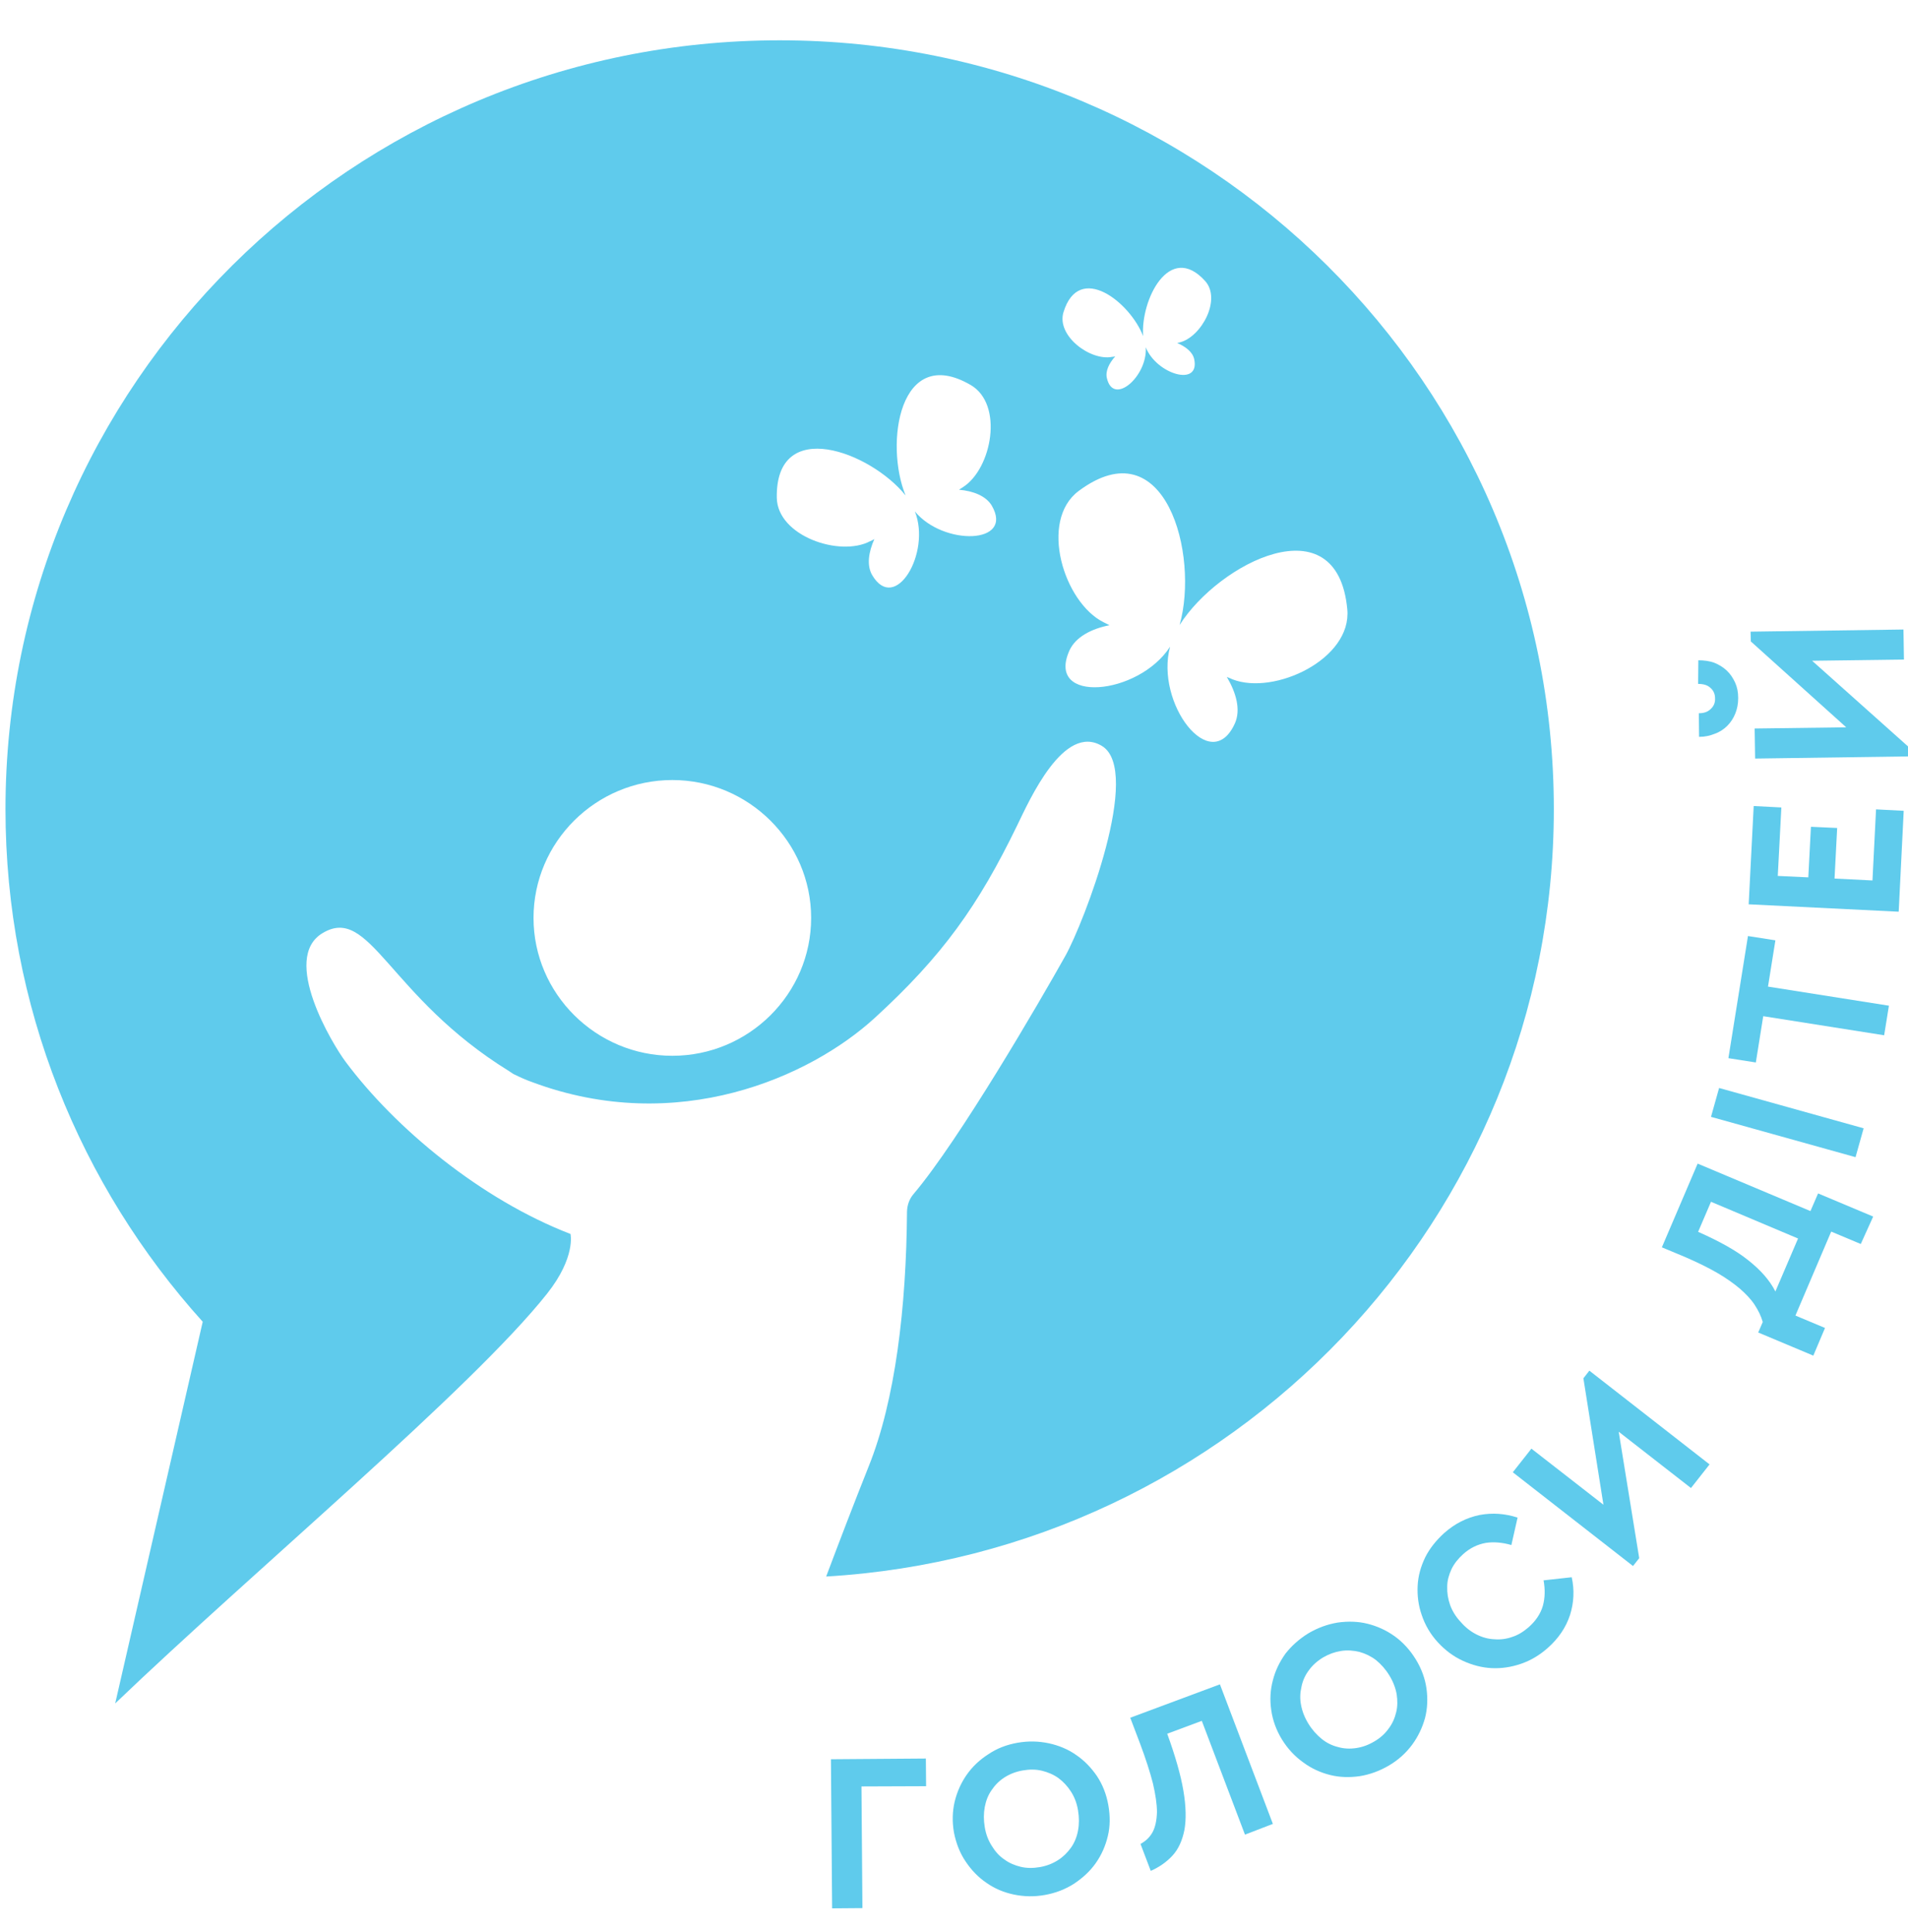 <?xml version="1.0" encoding="UTF-8"?> <!-- Generator: Adobe Illustrator 25.1.0, SVG Export Plug-In . SVG Version: 6.00 Build 0) --> <svg xmlns="http://www.w3.org/2000/svg" xmlns:xlink="http://www.w3.org/1999/xlink" id="Шар_1" x="0px" y="0px" viewBox="0 0 80 81" style="enable-background:new 0 0 80 81;" xml:space="preserve"> <style type="text/css"> .st0{fill:#5FCBEC;} .st1{fill-rule:evenodd;clip-rule:evenodd;fill:#5FCBEC;} </style> <g> <g> <path class="st0" d="M36.12,74.89l0.04,5.1L34.89,80l-0.05-6.25l3.98-0.03l0.01,1.16L36.12,74.89z"></path> <path class="st0" d="M42.66,73.06c0.45-0.08,0.88-0.07,1.31,0.02c0.42,0.09,0.81,0.25,1.15,0.49c0.34,0.23,0.63,0.53,0.87,0.88 c0.24,0.36,0.4,0.77,0.48,1.22c0.08,0.45,0.08,0.89-0.02,1.3c-0.1,0.42-0.27,0.8-0.51,1.14c-0.24,0.34-0.55,0.62-0.91,0.86 c-0.36,0.23-0.77,0.39-1.22,0.47c-0.45,0.08-0.88,0.07-1.31-0.02c-0.42-0.09-0.8-0.25-1.14-0.49c-0.34-0.23-0.63-0.53-0.87-0.89 c-0.24-0.35-0.4-0.76-0.49-1.21c-0.08-0.45-0.07-0.89,0.03-1.31c0.1-0.41,0.27-0.79,0.51-1.13c0.24-0.34,0.54-0.62,0.9-0.85 C41.81,73.29,42.21,73.14,42.66,73.06z M42.88,74.22c-0.29,0.05-0.54,0.15-0.76,0.29c-0.22,0.14-0.4,0.32-0.54,0.53 c-0.15,0.21-0.24,0.45-0.29,0.71c-0.05,0.27-0.05,0.55,0,0.85c0.05,0.3,0.15,0.56,0.3,0.79c0.14,0.23,0.31,0.42,0.52,0.56 c0.2,0.15,0.44,0.25,0.69,0.31c0.25,0.06,0.52,0.06,0.81,0.01c0.28-0.05,0.53-0.15,0.75-0.29c0.22-0.14,0.4-0.32,0.55-0.53 c0.14-0.2,0.24-0.44,0.29-0.71c0.05-0.27,0.05-0.55,0-0.85c-0.05-0.3-0.15-0.56-0.3-0.79c-0.14-0.22-0.32-0.41-0.52-0.56 c-0.21-0.15-0.45-0.25-0.7-0.31C43.43,74.17,43.16,74.17,42.88,74.22z"></path> <path class="st0" d="M52.2,76.91l-1.81-4.77l-1.45,0.54c0.34,0.94,0.57,1.74,0.68,2.4c0.11,0.65,0.12,1.2,0.04,1.64 c-0.09,0.44-0.25,0.8-0.5,1.07c-0.25,0.27-0.55,0.48-0.91,0.64l-0.43-1.13c0.22-0.12,0.39-0.28,0.51-0.5 c0.11-0.21,0.17-0.49,0.18-0.83c0-0.33-0.06-0.74-0.17-1.21c-0.12-0.47-0.3-1.03-0.54-1.67l-0.41-1.08l3.76-1.4l2.22,5.85 L52.2,76.91z"></path> <path class="st0" d="M54.86,68.47c0.39-0.23,0.8-0.38,1.23-0.45c0.43-0.06,0.85-0.05,1.25,0.05c0.4,0.1,0.78,0.27,1.13,0.52 c0.35,0.25,0.65,0.58,0.89,0.97c0.24,0.39,0.39,0.8,0.45,1.22c0.06,0.43,0.04,0.85-0.06,1.24c-0.11,0.4-0.29,0.78-0.54,1.12 c-0.26,0.35-0.58,0.64-0.97,0.87c-0.39,0.23-0.8,0.38-1.23,0.45c-0.43,0.06-0.84,0.05-1.24-0.05c-0.4-0.1-0.78-0.27-1.13-0.53 c-0.35-0.25-0.65-0.57-0.89-0.96c-0.24-0.39-0.39-0.81-0.45-1.24c-0.06-0.42-0.04-0.83,0.07-1.24c0.1-0.4,0.28-0.77,0.53-1.12 C54.15,69,54.47,68.71,54.86,68.47z M55.48,69.48c-0.25,0.15-0.45,0.33-0.6,0.54c-0.16,0.21-0.26,0.44-0.31,0.69 c-0.06,0.25-0.07,0.5-0.02,0.76c0.05,0.27,0.15,0.53,0.31,0.79c0.16,0.26,0.35,0.47,0.56,0.64c0.21,0.17,0.44,0.28,0.69,0.34 c0.24,0.07,0.5,0.08,0.76,0.04c0.26-0.04,0.51-0.13,0.76-0.28c0.24-0.14,0.44-0.32,0.59-0.53c0.16-0.21,0.26-0.44,0.32-0.69 c0.06-0.24,0.06-0.5,0.02-0.76c-0.05-0.27-0.15-0.53-0.31-0.79c-0.16-0.26-0.35-0.47-0.56-0.64c-0.21-0.16-0.44-0.27-0.69-0.34 c-0.25-0.06-0.51-0.08-0.77-0.04C55.97,69.25,55.72,69.34,55.48,69.48z"></path> <path class="st0" d="M60.55,64.27c0.45-0.4,0.95-0.65,1.49-0.76c0.54-0.1,1.07-0.06,1.59,0.11l-0.26,1.15 c-0.38-0.11-0.74-0.14-1.07-0.09c-0.34,0.06-0.66,0.21-0.95,0.47c-0.21,0.19-0.38,0.4-0.49,0.63c-0.11,0.24-0.18,0.48-0.18,0.73 c-0.01,0.26,0.03,0.51,0.12,0.77c0.09,0.25,0.24,0.5,0.45,0.72c0.2,0.23,0.42,0.4,0.66,0.52c0.24,0.12,0.49,0.19,0.75,0.2 c0.25,0.02,0.5-0.01,0.75-0.1c0.25-0.08,0.47-0.22,0.69-0.41c0.29-0.26,0.49-0.55,0.59-0.89c0.09-0.33,0.1-0.68,0.03-1.07 l1.18-0.13c0.12,0.54,0.09,1.07-0.07,1.58c-0.17,0.52-0.48,0.98-0.93,1.38c-0.35,0.31-0.72,0.53-1.13,0.67 c-0.41,0.14-0.82,0.2-1.23,0.18c-0.41-0.02-0.82-0.13-1.21-0.31c-0.39-0.18-0.74-0.44-1.05-0.78c-0.31-0.34-0.53-0.72-0.67-1.14 c-0.14-0.4-0.19-0.81-0.17-1.22c0.02-0.41,0.13-0.81,0.32-1.2C59.94,64.92,60.21,64.58,60.55,64.27z"></path> <path class="st0" d="M70.9,62.38l-3.03-2.36l0.86,5.3l-0.26,0.33l-5.04-3.93l0.78-0.99l3.02,2.35l-0.84-5.3l0.25-0.32l5.04,3.93 L70.9,62.38z"></path> <path class="st0" d="M78.02,52.15l-1.24-0.52l-1.5,3.52l1.24,0.52l-0.49,1.16l-2.31-0.97l0.19-0.44 c-0.07-0.25-0.19-0.49-0.34-0.72c-0.15-0.23-0.36-0.45-0.61-0.67c-0.26-0.22-0.58-0.45-0.96-0.67c-0.38-0.22-0.83-0.44-1.36-0.67 l-0.96-0.4l1.5-3.51l4.73,1.99l0.32-0.74l2.31,0.97L78.02,52.15z M71.2,51.64c0.88,0.39,1.59,0.78,2.1,1.19 c0.52,0.41,0.9,0.84,1.14,1.31l0.95-2.22l-3.65-1.54L71.2,51.64z"></path> <path class="st0" d="M77.8,48.51l-6.06-1.69l0.34-1.21l6.06,1.69L77.8,48.51z"></path> <path class="st0" d="M74.13,41.36l5.07,0.8L79,43.4l-5.07-0.8l-0.31,1.94l-1.15-0.18l0.82-5.12l1.15,0.18L74.13,41.36z"></path> <path class="st0" d="M74.54,36.72l1.28,0.06l0.11-2.12l1.1,0.05l-0.11,2.12l1.59,0.08l0.15-2.98l1.16,0.06l-0.21,4.23l-6.29-0.31 l0.21-4.12l1.16,0.06L74.54,36.72z"></path> <path class="st0" d="M71.21,27.68c0.24,0,0.46,0.03,0.66,0.1c0.2,0.08,0.38,0.19,0.53,0.33c0.15,0.14,0.26,0.31,0.35,0.5 c0.09,0.2,0.13,0.41,0.13,0.65c0,0.24-0.04,0.45-0.12,0.65c-0.08,0.2-0.19,0.37-0.34,0.52c-0.14,0.14-0.32,0.26-0.52,0.33 c-0.2,0.08-0.41,0.13-0.66,0.13l-0.01-0.99c0.22,0,0.38-0.06,0.5-0.18c0.13-0.12,0.19-0.27,0.18-0.45c0-0.18-0.07-0.33-0.2-0.44 c-0.12-0.11-0.29-0.16-0.51-0.16L71.21,27.68z M79.83,27.65l-3.85,0.05l4.02,3.59L80,31.71l-6.41,0.09l-0.02-1.26l3.84-0.05 l-4-3.6l-0.01-0.41l6.41-0.09L79.83,27.65z"></path> </g> <path class="st1" d="M32.69,1.69c-17.93,0-32.46,14.43-32.46,32.23c0,8.26,3.13,15.79,8.27,21.49l-3.67,16 c5.79-5.55,14.94-13.18,18.11-17.18c1.21-1.53,0.98-2.5,0.98-2.5c-3.76-1.45-7.35-4.43-9.43-7.22c-0.54-0.72-2.73-4.33-0.97-5.39 c2-1.21,2.75,2.65,7.82,5.78c0.05,0.03,0.11,0.07,0.18,0.12c0.3,0.15,0.58,0.27,0.81,0.35c6.07,2.26,11.63-0.21,14.35-2.7 c2.85-2.61,4.34-4.71,5.97-8.07c0.52-1.07,1.95-4.29,3.55-3.33c1.71,1.03-0.76,7.42-1.53,8.8c-1.07,1.91-4.44,7.71-6.37,9.99 c-0.17,0.2-0.26,0.45-0.27,0.72c-0.03,4.03-0.49,7.92-1.61,10.7c-0.63,1.58-1.2,3.07-1.78,4.61c17.02-1,30.51-15.02,30.51-32.17 C65.15,16.11,50.62,1.69,32.69,1.69z M28.19,44.26c-3.2,0-5.82-2.6-5.82-5.78c0-3.18,2.61-5.78,5.82-5.78c3.2,0,5.82,2.6,5.82,5.78 C34.01,41.66,31.4,44.26,28.19,44.26z M38.36,21.44c0.69,1.74-0.83,4.3-1.79,2.67c-0.24-0.41-0.15-0.97,0.09-1.51 c-0.07,0.04-0.13,0.07-0.18,0.09c-1.27,0.67-3.88-0.22-3.91-1.82c-0.06-3.44,3.93-1.93,5.4-0.1c-0.89-2.17-0.26-6.37,2.73-4.63 c1.39,0.81,0.89,3.5-0.32,4.28c-0.04,0.03-0.1,0.06-0.17,0.11c0.58,0.05,1.12,0.25,1.37,0.66C42.54,22.83,39.55,22.89,38.36,21.44z M44.59,13.09c0.65-2.13,2.8-0.41,3.34,1c-0.11-1.51,1.1-3.97,2.6-2.31c0.69,0.77-0.15,2.33-1.05,2.57 c-0.03,0.01-0.07,0.02-0.12,0.03c0.35,0.15,0.64,0.37,0.71,0.67c0.26,1.19-1.58,0.64-2.03-0.49c0.08,1.21-1.36,2.48-1.63,1.29 c-0.07-0.3,0.1-0.63,0.35-0.91c-0.05,0.01-0.1,0.02-0.13,0.02C45.72,15.14,44.29,14.08,44.59,13.09z M51.68,28.48 c-0.06-0.03-0.14-0.06-0.24-0.1c0.39,0.66,0.59,1.37,0.34,1.94c-1.01,2.25-3.36-0.85-2.72-3.21c-1.33,2.06-5.23,2.41-4.22,0.16 c0.26-0.57,0.92-0.91,1.68-1.06c-0.1-0.05-0.18-0.09-0.24-0.12c-1.68-0.83-2.73-4.26-1.05-5.51c3.63-2.7,5.06,2.67,4.23,5.62 c1.64-2.59,6.61-5.15,7.03-0.66C56.69,27.63,53.43,29.16,51.68,28.48z"></path> </g> </svg> 